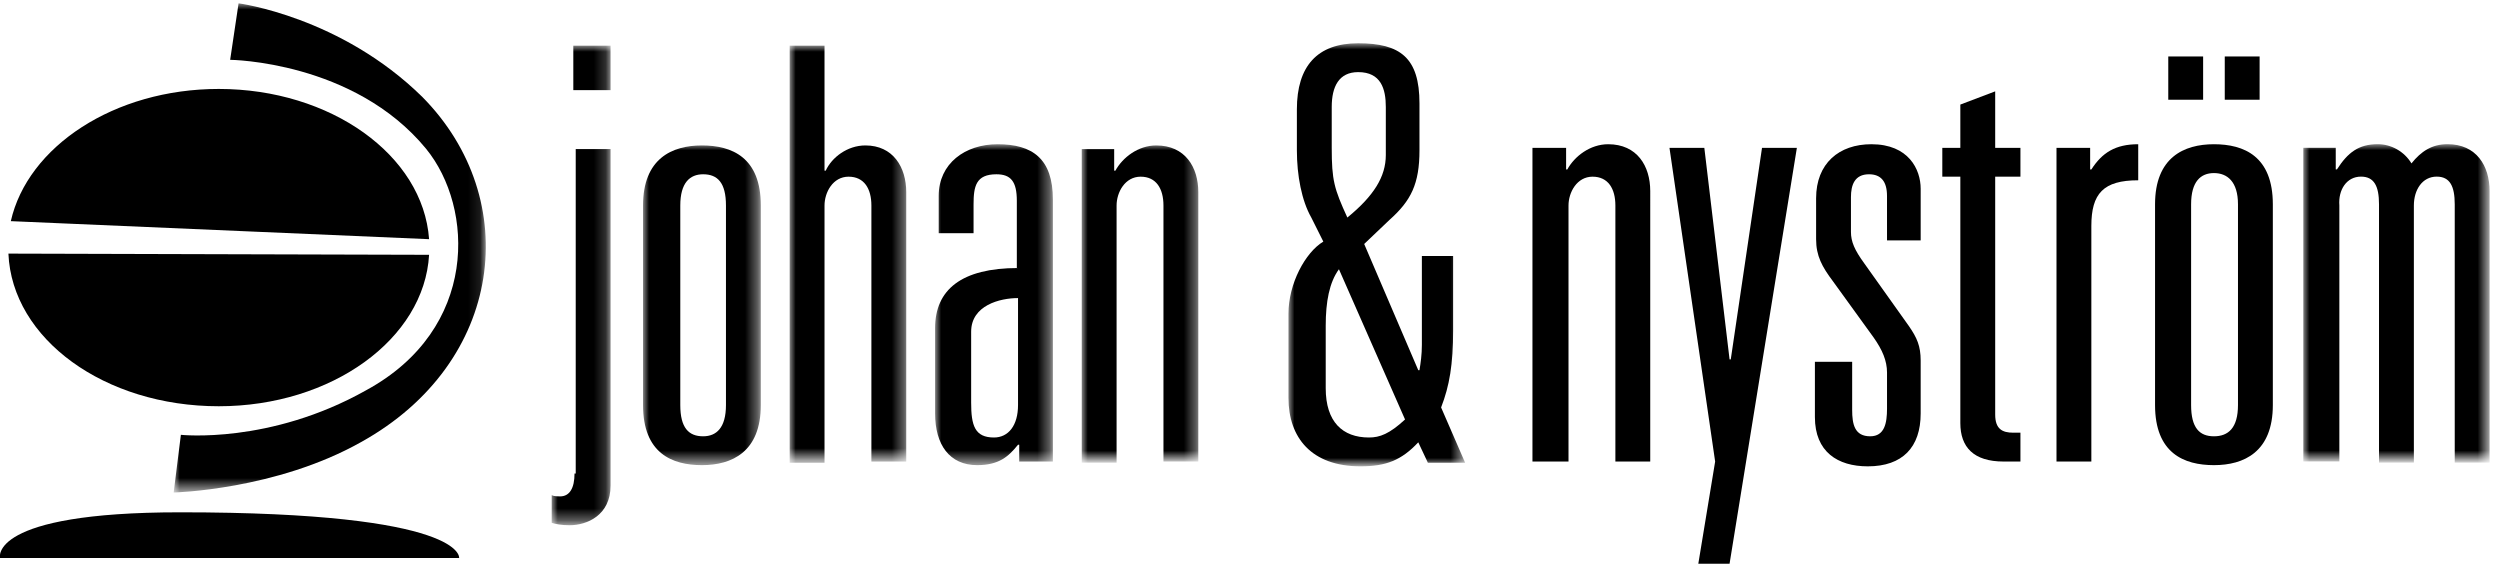 <?xml version="1.0" encoding="utf-8"?>
<!-- Generator: Adobe Illustrator 24.3.0, SVG Export Plug-In . SVG Version: 6.00 Build 0)  -->
<svg version="1.1" id="Lager_1" xmlns="http://www.w3.org/2000/svg" xmlns:xlink="http://www.w3.org/1999/xlink" x="0px" y="0px"
	 viewBox="0 0 208 47" style="enable-background:new 0 0 208 47;" xml:space="preserve">
<style type="text/css">
	.st0{fill-rule:evenodd;clip-rule:evenodd;}
	.st1{filter:url(#Adobe_OpacityMaskFilter);}
	.st2{fill-rule:evenodd;clip-rule:evenodd;fill:#FFFFFF;}
	.st3{mask:url(#mask-2_1_);fill-rule:evenodd;clip-rule:evenodd;}
	.st4{filter:url(#Adobe_OpacityMaskFilter_1_);}
	.st5{mask:url(#mask-4_1_);fill-rule:evenodd;clip-rule:evenodd;}
	.st6{filter:url(#Adobe_OpacityMaskFilter_2_);}
	.st7{mask:url(#mask-6_1_);fill-rule:evenodd;clip-rule:evenodd;}
	.st8{filter:url(#Adobe_OpacityMaskFilter_3_);}
	.st9{mask:url(#mask-6_2_);fill-rule:evenodd;clip-rule:evenodd;}
	.st10{filter:url(#Adobe_OpacityMaskFilter_4_);}
	.st11{mask:url(#mask-6_3_);fill-rule:evenodd;clip-rule:evenodd;}
	.st12{filter:url(#Adobe_OpacityMaskFilter_5_);}
	.st13{mask:url(#mask-6_4_);fill-rule:evenodd;clip-rule:evenodd;}
	.st14{filter:url(#Adobe_OpacityMaskFilter_6_);}
	.st15{mask:url(#mask-6_5_);fill-rule:evenodd;clip-rule:evenodd;}
	.st16{filter:url(#Adobe_OpacityMaskFilter_7_);}
	.st17{mask:url(#mask-6_6_);fill-rule:evenodd;clip-rule:evenodd;}
	.st18{filter:url(#Adobe_OpacityMaskFilter_8_);}
	.st19{mask:url(#mask-2_2_);fill-rule:evenodd;clip-rule:evenodd;fill:#FFFFFF;}
	.st20{filter:url(#Adobe_OpacityMaskFilter_9_);}
	.st21{mask:url(#mask-4_2_);fill-rule:evenodd;clip-rule:evenodd;fill:#FFFFFF;}
	.st22{filter:url(#Adobe_OpacityMaskFilter_10_);}
	.st23{mask:url(#mask-6_12_);fill-rule:evenodd;clip-rule:evenodd;fill:#FFFFFF;}
	.st24{filter:url(#Adobe_OpacityMaskFilter_11_);}
	.st25{mask:url(#mask-6_11_);fill-rule:evenodd;clip-rule:evenodd;fill:#FFFFFF;}
	.st26{filter:url(#Adobe_OpacityMaskFilter_12_);}
	.st27{mask:url(#mask-6_10_);fill-rule:evenodd;clip-rule:evenodd;fill:#FFFFFF;}
	.st28{filter:url(#Adobe_OpacityMaskFilter_13_);}
	.st29{mask:url(#mask-6_9_);fill-rule:evenodd;clip-rule:evenodd;fill:#FFFFFF;}
	.st30{filter:url(#Adobe_OpacityMaskFilter_14_);}
	.st31{mask:url(#mask-6_8_);fill-rule:evenodd;clip-rule:evenodd;fill:#FFFFFF;}
	.st32{filter:url(#Adobe_OpacityMaskFilter_15_);}
	.st33{mask:url(#mask-6_7_);fill-rule:evenodd;clip-rule:evenodd;fill:#FFFFFF;}
</style>
<desc>Created with sketchtool.</desc>
<g id="Page-1">
	<g id="STARTSIDA_alert" transform="translate(-175, -130)">
		<g id="menu">
			<g id="Group-18" transform="translate(175, 130)">
				<g id="Page-1-Copy">
					<g id="Group-3" transform="translate(0, 42.424)">
						<path id="Fill-1" class="st0" d="M0,4c0,0-1-3.8,15-3.8C38.8,0.2,38.2,4,38.2,4H0z"/>
					</g>
					<g id="Group-6" transform="translate(14.149, 0.177)">
						<g id="Clip-5">
						</g>
						<defs>
							<filter id="Adobe_OpacityMaskFilter" filterUnits="userSpaceOnUse" x="0.3" y="0.1" width="26" height="40.7">
								<feColorMatrix  type="matrix" values="1 0 0 0 0  0 1 0 0 0  0 0 1 0 0  0 0 0 1 0"/>
							</filter>
						</defs>
						<mask maskUnits="userSpaceOnUse" x="0.3" y="0.1" width="26" height="40.7" id="mask-2_1_">
							<g class="st1">
								<polygon id="path-1_1_" class="st2" points="26.2,0.1 0.3,0.1 0.3,40.8 26.2,40.8 								"/>
							</g>
						</mask>
						<path id="Fill-4" class="st3" d="M5,4.8c0,0,10.3,0.1,16.3,7.4c4,4.9,4.4,15-5,20.1C8.3,36.8,0.9,36,0.9,36l-0.6,4.8
							c0,0,8.5-0.2,15.6-4.2C27.8,30,29.4,16.4,21,7.9C14.2,1.2,5.7,0.1,5.7,0.1L5,4.8z"/>
					</g>
					<path id="Fill-7" class="st0" d="M0.9,18.4c1.4-6.2,8.6-11,17.3-11c9.3,0,17,5.5,17.5,12.5L0.9,18.4z M35.7,21.2
						c-0.4,7-8.1,12.6-17.5,12.6C8.7,33.8,1,28.2,0.7,21.1L35.7,21.2z"/>
					<path id="Fill-9" class="st0" d="M127.6,38.4h2.9V17.1c0-1.1,0.7-2.4,2-2.4c1.3,0,1.9,1,1.9,2.4v21.3h2.9V15.9
						c0-2.1-1.1-3.9-3.5-3.9c-1.5,0-2.8,1-3.4,2.1h-0.1v-1.8h-2.8V38.4z"/>
					<polyline id="Fill-11" class="st0" points="143.9,46.9 149.5,12.3 146.6,12.3 144,29.9 143.9,29.9 141.8,12.3 138.9,12.3 
						142.7,38.4 141.3,46.9 					"/>
					<path id="Fill-13" class="st0" d="M157,20h2.8v-4.3c0-1.6-1-3.7-4.1-3.7c-2.7,0-4.6,1.6-4.6,4.5v3.4c0,1.4,0.5,2.3,1.4,3.5
						l3.4,4.7c0.7,1,1.1,1.9,1.1,2.9V34c0,1.2-0.2,2.3-1.4,2.3c-1.3,0-1.5-1-1.5-2.2v-4H151v4.6c0,2.9,1.9,4.1,4.4,4.1
						c2.9,0,4.4-1.6,4.4-4.4v-4.4c0-1.2-0.3-1.9-1-2.9l-3.7-5.2c-0.8-1.1-1.1-1.8-1.1-2.6v-2.9c0-1,0.3-1.9,1.5-1.9
						c1,0,1.5,0.6,1.5,1.8V20z"/>
					<path id="Fill-15" class="st0" d="M163.1,12.3h-1.5v2.4h1.5v20.5c0,2,1.1,3.2,3.6,3.2h1.4V36h-0.6c-0.9,0-1.5-0.3-1.5-1.5V14.7
						h2.1v-2.4h-2.1V7.6l-2.9,1.1V12.3z"/>
					<path id="Fill-17" class="st0" d="M171.1,38.4h2.9V18.8c0-2.7,1-3.8,3.9-3.8v-3c-1.9,0-3,0.7-3.9,2.1h-0.1v-1.8h-2.8V38.4z"/>
					<path id="Fill-19" class="st0" d="M179.3,33.7c0,4,2.4,5,4.9,5c2.5,0,4.9-1.1,4.9-5V17c0-4-2.4-5-4.9-5c-2.5,0-4.9,1.1-4.9,5
						V33.7z M186.2,33.7c0,1.9-0.8,2.6-2,2.6s-1.9-0.7-1.9-2.6V17c0-1.9,0.8-2.6,1.9-2.6s2,0.7,2,2.6V33.7z M185.1,8.3h2.9V4.7h-2.9
						V8.3z M180.4,8.3h2.9V4.7h-2.9V8.3z"/>
					<g id="Group-23" transform="translate(191.534, 11.795)">
						<g id="Clip-22">
						</g>
						<defs>
							<filter id="Adobe_OpacityMaskFilter_1_" filterUnits="userSpaceOnUse" x="0.1" y="0.2" width="15.6" height="26.4">
								<feColorMatrix  type="matrix" values="1 0 0 0 0  0 1 0 0 0  0 0 1 0 0  0 0 0 1 0"/>
							</filter>
						</defs>
						<mask maskUnits="userSpaceOnUse" x="0.1" y="0.2" width="15.6" height="26.4" id="mask-4_1_">
							<g class="st4">
								<polygon id="path-3_1_" class="st2" points="15.7,26.6 15.7,0.2 0.1,0.2 0.1,26.6 								"/>
							</g>
						</mask>
						<path id="Fill-21" class="st5" d="M0.1,26.6h3V5.3C3,4,3.7,2.9,4.9,2.9c1.1,0,1.5,0.8,1.5,2.3v21.5h2.9V5.3
							c0-1.3,0.7-2.4,1.9-2.4c1.1,0,1.5,0.8,1.5,2.3v21.5h2.9V4.1c0-2.1-1.1-3.9-3.5-3.9c-1.3,0-2.2,0.6-3,1.6
							C8.5,0.8,7.4,0.2,6.3,0.2c-1.6,0-2.5,0.7-3.4,2.1H2.8V0.5H0.1V26.6z"/>
					</g>
					<g id="Clip-25">
					</g>
					<defs>
						<filter id="Adobe_OpacityMaskFilter_2_" filterUnits="userSpaceOnUse" x="45.9" y="3.8" width="4.9" height="39.8">
							<feColorMatrix  type="matrix" values="1 0 0 0 0  0 1 0 0 0  0 0 1 0 0  0 0 0 1 0"/>
						</filter>
					</defs>
					<mask maskUnits="userSpaceOnUse" x="45.9" y="3.8" width="4.9" height="39.8" id="mask-6_1_">
						<g class="st6">
							<polygon id="path-5_1_" class="st2" points="0,46.9 207.2,46.9 207.2,0.3 0,0.3 							"/>
						</g>
					</mask>
					<path id="Fill-24" class="st7" d="M47.7,7.5h3.1V3.8h-3.1V7.5z M47.8,39.4c0,1.2-0.4,1.9-1.2,1.9c-0.2,0-0.5,0-0.7-0.1v2.3
						c0.3,0.1,0.8,0.2,1.5,0.2c1.4,0,3.4-0.8,3.4-3.3v-28h-2.9V39.4z"/>
					<defs>
						<filter id="Adobe_OpacityMaskFilter_3_" filterUnits="userSpaceOnUse" x="53.5" y="12" width="9.8" height="26.7">
							<feColorMatrix  type="matrix" values="1 0 0 0 0  0 1 0 0 0  0 0 1 0 0  0 0 0 1 0"/>
						</filter>
					</defs>
					<mask maskUnits="userSpaceOnUse" x="53.5" y="12" width="9.8" height="26.7" id="mask-6_2_">
						<g class="st8">
							<polygon id="path-5_2_" class="st2" points="0,46.9 207.2,46.9 207.2,0.3 0,0.3 							"/>
						</g>
					</mask>
					<path id="Fill-26" class="st9" d="M53.5,33.7c0,4,2.4,5,4.9,5c2.5,0,4.9-1.1,4.9-5V17.1c0-4-2.4-5-4.9-5c-2.5,0-4.9,1.1-4.9,5
						V33.7z M60.4,33.7c0,1.9-0.8,2.6-1.9,2.6c-1.2,0-1.9-0.7-1.9-2.6V17.1c0-1.9,0.8-2.6,1.9-2.6c1.2,0,1.9,0.7,1.9,2.6V33.7z"/>
					<defs>
						<filter id="Adobe_OpacityMaskFilter_4_" filterUnits="userSpaceOnUse" x="65.7" y="3.8" width="9.8" height="34.6">
							<feColorMatrix  type="matrix" values="1 0 0 0 0  0 1 0 0 0  0 0 1 0 0  0 0 0 1 0"/>
						</filter>
					</defs>
					<mask maskUnits="userSpaceOnUse" x="65.7" y="3.8" width="9.8" height="34.6" id="mask-6_3_">
						<g class="st10">
							<polygon id="path-5_3_" class="st2" points="0,46.9 207.2,46.9 207.2,0.3 0,0.3 							"/>
						</g>
					</mask>
					<path id="Fill-27" class="st11" d="M65.7,38.5h2.9V17.1c0-1.1,0.7-2.4,2-2.4c1.3,0,1.9,1,1.9,2.4v21.3h2.9V16
						c0-2.1-1.1-3.9-3.4-3.9c-1.5,0-2.8,1-3.3,2.1h-0.1V3.8h-2.9V38.5z"/>
					<defs>
						<filter id="Adobe_OpacityMaskFilter_5_" filterUnits="userSpaceOnUse" x="77.8" y="12" width="9.8" height="26.7">
							<feColorMatrix  type="matrix" values="1 0 0 0 0  0 1 0 0 0  0 0 1 0 0  0 0 0 1 0"/>
						</filter>
					</defs>
					<mask maskUnits="userSpaceOnUse" x="77.8" y="12" width="9.8" height="26.7" id="mask-6_4_">
						<g class="st12">
							<polygon id="path-5_4_" class="st2" points="0,46.9 207.2,46.9 207.2,0.3 0,0.3 							"/>
						</g>
					</mask>
					<path id="Fill-28" class="st13" d="M84.7,22.3c-4.7,0-6.9,1.8-6.9,5v7.1c0,2.6,1.2,4.3,3.5,4.3c1.8,0,2.6-0.7,3.4-1.7h0.1v1.4
						h2.8V16.6c0-3.4-1.7-4.6-4.6-4.6c-2.7,0-4.9,1.6-4.9,4.3v3.1h2.9V17c0-1.5,0.2-2.5,1.9-2.5c1.2,0,1.7,0.6,1.7,2.2V22.3z
						 M84.7,33.7c0,1.7-0.8,2.7-2,2.7c-1.6,0-1.9-1-1.9-2.9v-5.9c0-2.2,2.4-2.8,3.9-2.8V33.7z"/>
					<defs>
						<filter id="Adobe_OpacityMaskFilter_6_" filterUnits="userSpaceOnUse" x="90" y="12" width="9.8" height="26.4">
							<feColorMatrix  type="matrix" values="1 0 0 0 0  0 1 0 0 0  0 0 1 0 0  0 0 0 1 0"/>
						</filter>
					</defs>
					<mask maskUnits="userSpaceOnUse" x="90" y="12" width="9.8" height="26.4" id="mask-6_5_">
						<g class="st14">
							<polygon id="path-5_5_" class="st2" points="0,46.9 207.2,46.9 207.2,0.3 0,0.3 							"/>
						</g>
					</mask>
					<path id="Fill-29" class="st15" d="M90,38.5h2.9V17.1c0-1.1,0.7-2.4,2-2.4c1.3,0,1.9,1,1.9,2.4v21.3h2.9V16
						c0-2.1-1.1-3.9-3.5-3.9c-1.5,0-2.8,1-3.4,2.1h-0.1v-1.8H90V38.5z"/>
					<defs>
						<filter id="Adobe_OpacityMaskFilter_7_" filterUnits="userSpaceOnUse" x="107.2" y="3.6" width="14.7" height="35.2">
							<feColorMatrix  type="matrix" values="1 0 0 0 0  0 1 0 0 0  0 0 1 0 0  0 0 0 1 0"/>
						</filter>
					</defs>
					<mask maskUnits="userSpaceOnUse" x="107.2" y="3.6" width="14.7" height="35.2" id="mask-6_6_">
						<g class="st16">
							<polygon id="path-5_6_" class="st2" points="0,46.9 207.2,46.9 207.2,0.3 0,0.3 							"/>
						</g>
					</mask>
					<path id="Fill-30" class="st17" d="M115.3,12.9c0,1.8-1,3.4-3.2,5.2c-1.1-2.4-1.3-3.1-1.3-5.8V8.9c0-1.7,0.6-2.9,2.2-2.9
						c1.9,0,2.3,1.4,2.3,2.9V12.9z M116.9,34.9c-1.3,1.2-2.1,1.5-3,1.5c-2.2,0-3.6-1.3-3.6-4.1v-5.2c0-2,0.3-3.6,1.1-4.7L116.9,34.9
						z M118.8,38.5h3.1l-2-4.6c0.7-1.8,1-3.6,1-6.4v-6.2h-2.6v7.4c0,0.8-0.1,1.5-0.2,2.1H118l-4.5-10.5l2.1-2c1.8-1.6,2.5-3,2.5-5.8
						V8.6c0-3.8-1.6-5-5.1-5c-3.4,0-5.1,1.9-5.1,5.5v3.4c0,2.1,0.4,4.2,1.2,5.6l1,2c-1.5,0.9-2.9,3.5-2.9,6v7c0,3.3,1.9,5.7,6,5.7
						c2.1,0,3.4-0.5,4.8-2L118.8,38.5z"/>
				</g>
			</g>
		</g>
	</g>
</g>
<g id="Page-1_1_">
	<g id="STARTSIDA_alert_1_" transform="translate(-175, -130)">
		<g id="menu_1_">
			<g id="Group-18_1_" transform="translate(175, 130)">
				<g id="Page-1-Copy_1_">
					<g id="Group-3_1_" transform="translate(0, 42.424)">
						<path id="Fill-1_1_" class="st2" d="M-41.8-53.6c0,0-1.2-4.6,18.1-4.6c28.8,0,28,4.6,28,4.6H-41.8z"/>
					</g>
					<g id="Group-6_1_" transform="translate(14.149, 0.177)">
						<g id="Clip-5_1_">
						</g>
						<defs>
							<filter id="Adobe_OpacityMaskFilter_8_" filterUnits="userSpaceOnUse" x="-38.6" y="-67.1" width="31.4" height="49.1">
								<feColorMatrix  type="matrix" values="1 0 0 0 0  0 1 0 0 0  0 0 1 0 0  0 0 0 1 0"/>
							</filter>
						</defs>
						<mask maskUnits="userSpaceOnUse" x="-38.6" y="-67.1" width="31.4" height="49.1" id="mask-2_2_">
							<g class="st18">
								<polygon id="path-1_2_" class="st2" points="-7.2,-67.1 -38.6,-67.1 -38.6,-18 -7.2,-18 								"/>
							</g>
						</mask>
						<path id="Fill-4_1_" class="st19" d="M-32.9-61.4c0,0,12.5,0.1,19.7,9c4.8,5.9,5.3,18.1-6,24.3c-9.7,5.3-18.6,4.4-18.6,4.4
							l-0.8,5.7c0,0,10.3-0.2,18.9-5c14.4-8,16.3-24.4,6.2-34.6c-8.1-8.2-18.5-9.5-18.5-9.5L-32.9-61.4z"/>
					</g>
					<path id="Fill-7_1_" class="st2" d="M-40.7-45.1c1.7-7.5,10.4-13.3,20.9-13.3c11.3,0,20.5,6.7,21.1,15.1L-40.7-45.1z M1.2-41.6
						c-0.5,8.5-9.8,15.2-21.1,15.2c-11.4,0-20.7-6.8-21.1-15.4L1.2-41.6z"/>
					<path id="Fill-9_1_" class="st2" d="M112.3-20.9h3.6v-25.8c0-1.3,0.8-2.9,2.5-2.9c1.6,0,2.2,1.2,2.2,2.9v25.8h3.6V-48
						c0-2.5-1.3-4.7-4.2-4.7c-1.8,0-3.3,1.2-4.1,2.5h-0.1v-2.1h-3.3V-20.9z"/>
					<polyline id="Fill-11_1_" class="st2" points="132,-10.6 138.7,-52.4 135.2,-52.4 132.1,-31.2 132,-31.2 129.5,-52.4 
						125.9,-52.4 130.5,-20.9 128.9,-10.6 					"/>
					<path id="Fill-13_1_" class="st2" d="M147.8-43.1h3.3v-5.2c0-1.9-1.2-4.5-5-4.5c-3.2,0-5.6,2-5.6,5.4v4.1
						c0,1.7,0.6,2.8,1.7,4.2l4.1,5.6c0.9,1.2,1.3,2.3,1.3,3.5v3.8c0,1.4-0.3,2.7-1.7,2.7c-1.6,0-1.8-1.2-1.8-2.7V-31h-3.6v5.5
						c0,3.5,2.4,4.9,5.3,4.9c3.4,0,5.3-1.9,5.3-5.3v-5.3c0-1.4-0.4-2.3-1.3-3.5l-4.5-6.3c-0.9-1.3-1.3-2.2-1.3-3.1v-3.5
						c0-1.2,0.4-2.3,1.8-2.3c1.1,0,1.8,0.7,1.8,2.1V-43.1z"/>
					<path id="Fill-15_1_" class="st2" d="M155.2-52.4h-1.8v2.9h1.8v24.8c0,2.4,1.4,3.9,4.4,3.9h1.7v-2.9h-0.7c-1,0-1.8-0.3-1.8-1.8
						v-24h2.5v-2.9h-2.5v-5.6l-3.6,1.4V-52.4z"/>
					<path id="Fill-17_1_" class="st2" d="M164.8-20.9h3.6v-23.7c0-3.3,1.2-4.6,4.7-4.6v-3.6c-2.2,0-3.7,0.9-4.8,2.5h-0.1v-2.2h-3.3
						V-20.9z"/>
					<path id="Fill-19_1_" class="st2" d="M174.7-26.6c0,4.8,2.9,6.1,5.9,6.1c3,0,5.9-1.3,5.9-6.1v-20.1c0-4.8-2.9-6.1-5.9-6.1
						c-3,0-5.9,1.3-5.9,6.1V-26.6z M183-26.6c0,2.3-0.9,3.2-2.4,3.2s-2.4-0.9-2.4-3.2v-20.1c0-2.3,0.9-3.2,2.4-3.2s2.4,0.9,2.4,3.2
						V-26.6z M181.7-57.2h3.6v-4.4h-3.6V-57.2z M176-57.2h3.6v-4.4H176V-57.2z"/>
					<g id="Group-23_1_" transform="translate(191.534, 11.795)">
						<g id="Clip-22_1_">
						</g>
						<defs>
							<filter id="Adobe_OpacityMaskFilter_9_" filterUnits="userSpaceOnUse" x="-2" y="-64.6" width="18.8" height="31.9">
								<feColorMatrix  type="matrix" values="1 0 0 0 0  0 1 0 0 0  0 0 1 0 0  0 0 0 1 0"/>
							</filter>
						</defs>
						<mask maskUnits="userSpaceOnUse" x="-2" y="-64.6" width="18.8" height="31.9" id="mask-4_2_">
							<g class="st20">
								<polygon id="path-3_2_" class="st2" points="16.9,-32.7 16.9,-64.6 -2,-64.6 -2,-32.7 								"/>
							</g>
						</mask>
						<path id="Fill-21_1_" class="st21" d="M-2-32.7h3.6v-25.8c0-1.6,0.9-2.9,2.3-2.9c1.3,0,1.8,1,1.8,2.7v25.9h3.6v-25.8
							c0-1.6,0.9-2.9,2.3-2.9c1.3,0,1.8,1,1.8,2.7v25.9h3.6v-27.2c0-2.5-1.3-4.7-4.3-4.7c-1.6,0-2.7,0.8-3.7,2c-0.7-1.3-2-2-3.3-2
							c-1.9,0-3,0.9-4.1,2.5H1.4v-2.1H-2V-32.7z"/>
					</g>
					<g id="Clip-25_1_">
					</g>
					<defs>
						<filter id="Adobe_OpacityMaskFilter_10_" filterUnits="userSpaceOnUse" x="13.6" y="-62.6" width="6" height="48.1">
							<feColorMatrix  type="matrix" values="1 0 0 0 0  0 1 0 0 0  0 0 1 0 0  0 0 0 1 0"/>
						</filter>
					</defs>
					<mask maskUnits="userSpaceOnUse" x="13.6" y="-62.6" width="6" height="48.1" id="mask-6_12_">
						<g class="st22">
							<polygon id="path-5_12_" class="st2" points="-41.9,-10.6 208.4,-10.6 208.4,-66.9 -41.9,-66.9 							"/>
						</g>
					</mask>
					<path id="Fill-24_1_" class="st23" d="M15.8-58.2h3.8v-4.4h-3.8V-58.2z M15.9-19.7c0,1.5-0.5,2.3-1.4,2.3
						c-0.3,0-0.6-0.1-0.9-0.1v2.7c0.4,0.2,1,0.3,1.8,0.3c1.7,0,4.1-0.9,4.1-4v-33.8h-3.6V-19.7z"/>
					<defs>
						<filter id="Adobe_OpacityMaskFilter_11_" filterUnits="userSpaceOnUse" x="22.8" y="-52.7" width="11.8" height="32.3">
							<feColorMatrix  type="matrix" values="1 0 0 0 0  0 1 0 0 0  0 0 1 0 0  0 0 0 1 0"/>
						</filter>
					</defs>
					<mask maskUnits="userSpaceOnUse" x="22.8" y="-52.7" width="11.8" height="32.3" id="mask-6_11_">
						<g class="st24">
							<polygon id="path-5_11_" class="st2" points="-41.9,-10.6 208.4,-10.6 208.4,-66.9 -41.9,-66.9 							"/>
						</g>
					</mask>
					<path id="Fill-26_1_" class="st25" d="M22.8-26.5c0,4.8,2.9,6.1,5.9,6.1c3,0,5.9-1.3,5.9-6.1v-20.1c0-4.8-2.9-6.1-5.9-6.1
						c-3,0-5.9,1.3-5.9,6.1V-26.5z M31.1-26.5c0,2.3-0.9,3.2-2.4,3.2c-1.4,0-2.4-0.9-2.4-3.2v-20.1c0-2.3,0.9-3.2,2.4-3.2
						c1.4,0,2.4,0.9,2.4,3.2V-26.5z"/>
					<defs>
						<filter id="Adobe_OpacityMaskFilter_12_" filterUnits="userSpaceOnUse" x="37.5" y="-62.6" width="11.8" height="41.8">
							<feColorMatrix  type="matrix" values="1 0 0 0 0  0 1 0 0 0  0 0 1 0 0  0 0 0 1 0"/>
						</filter>
					</defs>
					<mask maskUnits="userSpaceOnUse" x="37.5" y="-62.6" width="11.8" height="41.8" id="mask-6_10_">
						<g class="st26">
							<polygon id="path-5_10_" class="st2" points="-41.9,-10.6 208.4,-10.6 208.4,-66.9 -41.9,-66.9 							"/>
						</g>
					</mask>
					<path id="Fill-27_1_" class="st27" d="M37.5-20.8h3.6v-25.8c0-1.3,0.8-2.9,2.5-2.9c1.6,0,2.2,1.2,2.2,2.9v25.8h3.6V-48
						c0-2.5-1.3-4.7-4.1-4.7c-1.8,0-3.3,1.2-4,2.5h-0.1v-12.4h-3.6V-20.8z"/>
					<defs>
						<filter id="Adobe_OpacityMaskFilter_13_" filterUnits="userSpaceOnUse" x="52.2" y="-52.7" width="11.8" height="32.3">
							<feColorMatrix  type="matrix" values="1 0 0 0 0  0 1 0 0 0  0 0 1 0 0  0 0 0 1 0"/>
						</filter>
					</defs>
					<mask maskUnits="userSpaceOnUse" x="52.2" y="-52.7" width="11.8" height="32.3" id="mask-6_9_">
						<g class="st28">
							<polygon id="path-5_9_" class="st2" points="-41.9,-10.6 208.4,-10.6 208.4,-66.9 -41.9,-66.9 							"/>
						</g>
					</mask>
					<path id="Fill-28_1_" class="st29" d="M60.4-40.3c-5.6,0-8.3,2.1-8.3,6.1v8.6c0,3.2,1.5,5.2,4.3,5.2c2.1,0,3.2-0.8,4.1-2h0.1
						v1.7H64v-26.4c0-4.1-2.1-5.5-5.5-5.5c-3.3,0-6,2-6,5.2v3.7h3.6v-3c0-1.9,0.3-3.1,2.3-3.1c1.4,0,2.1,0.8,2.1,2.7V-40.3z
						 M60.4-26.6c0,2.1-0.9,3.2-2.5,3.2c-1.9,0-2.2-1.2-2.2-3.5V-34c0-2.7,2.9-3.4,4.7-3.4V-26.6z"/>
					<defs>
						<filter id="Adobe_OpacityMaskFilter_14_" filterUnits="userSpaceOnUse" x="66.8" y="-52.7" width="11.8" height="31.9">
							<feColorMatrix  type="matrix" values="1 0 0 0 0  0 1 0 0 0  0 0 1 0 0  0 0 0 1 0"/>
						</filter>
					</defs>
					<mask maskUnits="userSpaceOnUse" x="66.8" y="-52.7" width="11.8" height="31.9" id="mask-6_8_">
						<g class="st30">
							<polygon id="path-5_8_" class="st2" points="-41.9,-10.6 208.4,-10.6 208.4,-66.9 -41.9,-66.9 							"/>
						</g>
					</mask>
					<path id="Fill-29_1_" class="st31" d="M66.8-20.8h3.6v-25.8c0-1.3,0.8-2.9,2.5-2.9c1.6,0,2.2,1.2,2.2,2.9v25.8h3.6V-48
						c0-2.5-1.3-4.7-4.3-4.7c-1.8,0-3.3,1.2-4.1,2.5h-0.1v-2.1h-3.3V-20.8z"/>
					<defs>
						<filter id="Adobe_OpacityMaskFilter_15_" filterUnits="userSpaceOnUse" x="87.7" y="-63" width="17.7" height="42.5">
							<feColorMatrix  type="matrix" values="1 0 0 0 0  0 1 0 0 0  0 0 1 0 0  0 0 0 1 0"/>
						</filter>
					</defs>
					<mask maskUnits="userSpaceOnUse" x="87.7" y="-63" width="17.7" height="42.5" id="mask-6_7_">
						<g class="st32">
							<polygon id="path-5_7_" class="st2" points="-41.9,-10.6 208.4,-10.6 208.4,-66.9 -41.9,-66.9 							"/>
						</g>
					</mask>
					<path id="Fill-30_1_" class="st33" d="M97.5-51.7c0,2.1-1.3,4.1-3.9,6.3c-1.3-3-1.6-3.7-1.6-7.1v-4.1c0-2,0.7-3.5,2.7-3.5
						c2.3,0,2.8,1.7,2.8,3.5V-51.7z M99.3-25.2c-1.6,1.5-2.6,1.8-3.7,1.8c-2.6,0-4.4-1.6-4.4-5v-6.3c0-2.4,0.3-4.3,1.3-5.7
						L99.3-25.2z M101.6-20.8h3.8l-2.4-5.5c0.9-2.1,1.1-4.4,1.1-7.7v-7.5H101v9c0,0.9-0.1,1.9-0.2,2.5h-0.1l-5.4-12.7l2.5-2.4
						c2.1-2,3-3.6,3-7.1v-4.6c0-4.6-2-6.1-6.1-6.1c-4.1,0-6.2,2.3-6.2,6.7v4.1c0,2.5,0.5,5.1,1.4,6.7l1.3,2.4
						c-1.8,1-3.4,4.2-3.4,7.3v8.5c0,4,2.4,6.9,7.3,6.9c2.5,0,4.1-0.6,5.8-2.4L101.6-20.8z"/>
				</g>
			</g>
		</g>
	</g>
</g>
</svg>
